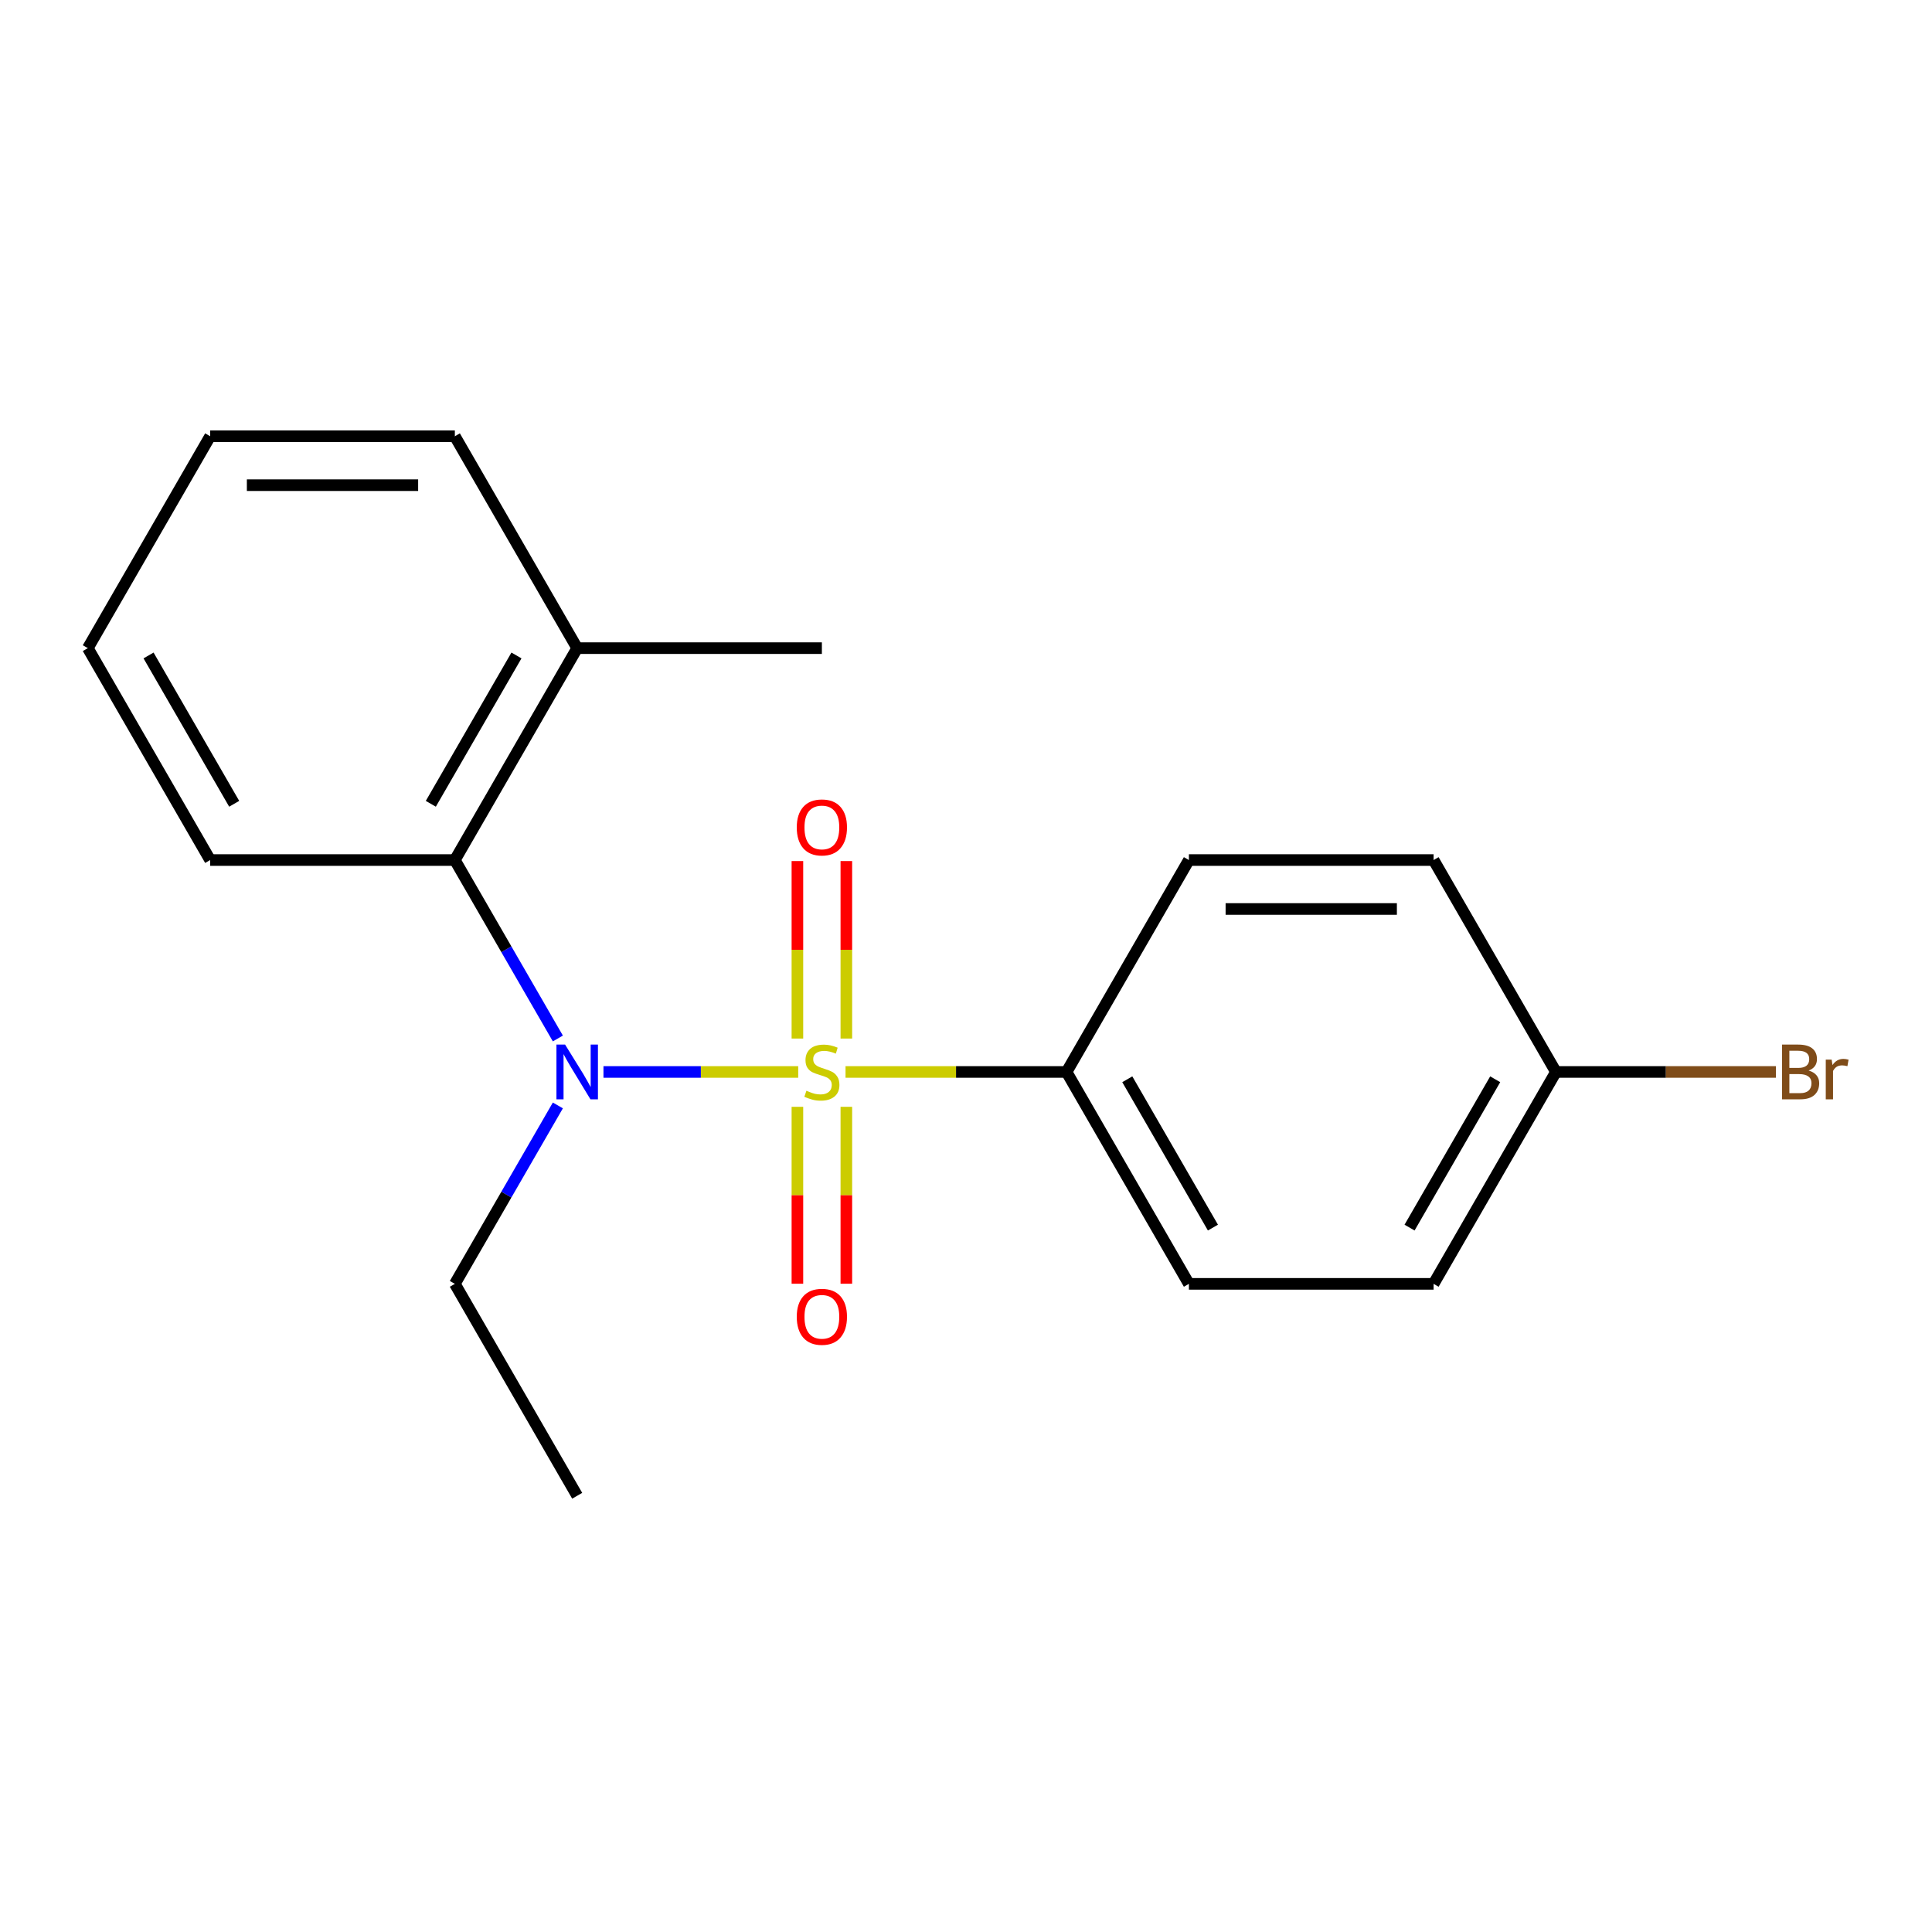 <?xml version='1.0' encoding='iso-8859-1'?>
<svg version='1.1' baseProfile='full'
              xmlns='http://www.w3.org/2000/svg'
                      xmlns:rdkit='http://www.rdkit.org/xml'
                      xmlns:xlink='http://www.w3.org/1999/xlink'
                  xml:space='preserve'
width='1000px' height='1000px' viewBox='0 0 1000 1000'>
<!-- END OF HEADER -->
<rect style='opacity:1.0;fill:#FFFFFF;stroke:none' width='1000' height='1000' x='0' y='0'> </rect>
<path class='bond-0' d='M 413.154,554.84 L 362.753,554.84' style='fill:none;fill-rule:evenodd;stroke:#CCCC00;stroke-width:6px;stroke-linecap:butt;stroke-linejoin:miter;stroke-opacity:1' />
<path class='bond-0' d='M 362.753,554.84 L 312.352,554.84' style='fill:none;fill-rule:evenodd;stroke:#0000FF;stroke-width:6px;stroke-linecap:butt;stroke-linejoin:miter;stroke-opacity:1' />
<path class='bond-1' d='M 437.647,554.84 L 494.848,554.84' style='fill:none;fill-rule:evenodd;stroke:#CCCC00;stroke-width:6px;stroke-linecap:butt;stroke-linejoin:miter;stroke-opacity:1' />
<path class='bond-1' d='M 494.848,554.84 L 552.049,554.84' style='fill:none;fill-rule:evenodd;stroke:#000000;stroke-width:6px;stroke-linecap:butt;stroke-linejoin:miter;stroke-opacity:1' />
<path class='bond-2' d='M 438.065,537.554 L 438.065,491.62' style='fill:none;fill-rule:evenodd;stroke:#CCCC00;stroke-width:6px;stroke-linecap:butt;stroke-linejoin:miter;stroke-opacity:1' />
<path class='bond-2' d='M 438.065,491.62 L 438.065,445.686' style='fill:none;fill-rule:evenodd;stroke:#FF0000;stroke-width:6px;stroke-linecap:butt;stroke-linejoin:miter;stroke-opacity:1' />
<path class='bond-2' d='M 412.736,537.554 L 412.736,491.62' style='fill:none;fill-rule:evenodd;stroke:#CCCC00;stroke-width:6px;stroke-linecap:butt;stroke-linejoin:miter;stroke-opacity:1' />
<path class='bond-2' d='M 412.736,491.62 L 412.736,445.686' style='fill:none;fill-rule:evenodd;stroke:#FF0000;stroke-width:6px;stroke-linecap:butt;stroke-linejoin:miter;stroke-opacity:1' />
<path class='bond-3' d='M 412.736,572.887 L 412.736,618.67' style='fill:none;fill-rule:evenodd;stroke:#CCCC00;stroke-width:6px;stroke-linecap:butt;stroke-linejoin:miter;stroke-opacity:1' />
<path class='bond-3' d='M 412.736,618.67 L 412.736,664.454' style='fill:none;fill-rule:evenodd;stroke:#FF0000;stroke-width:6px;stroke-linecap:butt;stroke-linejoin:miter;stroke-opacity:1' />
<path class='bond-3' d='M 438.065,572.887 L 438.065,618.67' style='fill:none;fill-rule:evenodd;stroke:#CCCC00;stroke-width:6px;stroke-linecap:butt;stroke-linejoin:miter;stroke-opacity:1' />
<path class='bond-3' d='M 438.065,618.67 L 438.065,664.454' style='fill:none;fill-rule:evenodd;stroke:#FF0000;stroke-width:6px;stroke-linecap:butt;stroke-linejoin:miter;stroke-opacity:1' />
<path class='bond-4' d='M 288.749,537.514 L 262.088,491.337' style='fill:none;fill-rule:evenodd;stroke:#0000FF;stroke-width:6px;stroke-linecap:butt;stroke-linejoin:miter;stroke-opacity:1' />
<path class='bond-4' d='M 262.088,491.337 L 235.428,445.16' style='fill:none;fill-rule:evenodd;stroke:#000000;stroke-width:6px;stroke-linecap:butt;stroke-linejoin:miter;stroke-opacity:1' />
<path class='bond-5' d='M 288.749,572.167 L 262.088,618.344' style='fill:none;fill-rule:evenodd;stroke:#0000FF;stroke-width:6px;stroke-linecap:butt;stroke-linejoin:miter;stroke-opacity:1' />
<path class='bond-5' d='M 262.088,618.344 L 235.428,664.521' style='fill:none;fill-rule:evenodd;stroke:#000000;stroke-width:6px;stroke-linecap:butt;stroke-linejoin:miter;stroke-opacity:1' />
<path class='bond-6' d='M 235.428,445.16 L 298.752,335.479' style='fill:none;fill-rule:evenodd;stroke:#000000;stroke-width:6px;stroke-linecap:butt;stroke-linejoin:miter;stroke-opacity:1' />
<path class='bond-6' d='M 222.99,416.042 L 267.317,339.266' style='fill:none;fill-rule:evenodd;stroke:#000000;stroke-width:6px;stroke-linecap:butt;stroke-linejoin:miter;stroke-opacity:1' />
<path class='bond-7' d='M 235.428,445.16 L 108.779,445.16' style='fill:none;fill-rule:evenodd;stroke:#000000;stroke-width:6px;stroke-linecap:butt;stroke-linejoin:miter;stroke-opacity:1' />
<path class='bond-8' d='M 552.049,554.84 L 615.374,664.521' style='fill:none;fill-rule:evenodd;stroke:#000000;stroke-width:6px;stroke-linecap:butt;stroke-linejoin:miter;stroke-opacity:1' />
<path class='bond-8' d='M 583.484,558.628 L 627.811,635.404' style='fill:none;fill-rule:evenodd;stroke:#000000;stroke-width:6px;stroke-linecap:butt;stroke-linejoin:miter;stroke-opacity:1' />
<path class='bond-9' d='M 552.049,554.84 L 615.374,445.16' style='fill:none;fill-rule:evenodd;stroke:#000000;stroke-width:6px;stroke-linecap:butt;stroke-linejoin:miter;stroke-opacity:1' />
<path class='bond-10' d='M 298.752,335.479 L 425.401,335.479' style='fill:none;fill-rule:evenodd;stroke:#000000;stroke-width:6px;stroke-linecap:butt;stroke-linejoin:miter;stroke-opacity:1' />
<path class='bond-11' d='M 298.752,335.479 L 235.428,225.798' style='fill:none;fill-rule:evenodd;stroke:#000000;stroke-width:6px;stroke-linecap:butt;stroke-linejoin:miter;stroke-opacity:1' />
<path class='bond-12' d='M 615.374,664.521 L 742.022,664.521' style='fill:none;fill-rule:evenodd;stroke:#000000;stroke-width:6px;stroke-linecap:butt;stroke-linejoin:miter;stroke-opacity:1' />
<path class='bond-13' d='M 615.374,445.16 L 742.022,445.16' style='fill:none;fill-rule:evenodd;stroke:#000000;stroke-width:6px;stroke-linecap:butt;stroke-linejoin:miter;stroke-opacity:1' />
<path class='bond-13' d='M 634.371,470.489 L 723.025,470.489' style='fill:none;fill-rule:evenodd;stroke:#000000;stroke-width:6px;stroke-linecap:butt;stroke-linejoin:miter;stroke-opacity:1' />
<path class='bond-14' d='M 805.347,554.84 L 742.022,445.16' style='fill:none;fill-rule:evenodd;stroke:#000000;stroke-width:6px;stroke-linecap:butt;stroke-linejoin:miter;stroke-opacity:1' />
<path class='bond-15' d='M 805.347,554.84 L 862.278,554.84' style='fill:none;fill-rule:evenodd;stroke:#000000;stroke-width:6px;stroke-linecap:butt;stroke-linejoin:miter;stroke-opacity:1' />
<path class='bond-15' d='M 862.278,554.84 L 919.209,554.84' style='fill:none;fill-rule:evenodd;stroke:#7F4C19;stroke-width:6px;stroke-linecap:butt;stroke-linejoin:miter;stroke-opacity:1' />
<path class='bond-16' d='M 805.347,554.84 L 742.022,664.521' style='fill:none;fill-rule:evenodd;stroke:#000000;stroke-width:6px;stroke-linecap:butt;stroke-linejoin:miter;stroke-opacity:1' />
<path class='bond-16' d='M 773.912,558.628 L 729.585,635.404' style='fill:none;fill-rule:evenodd;stroke:#000000;stroke-width:6px;stroke-linecap:butt;stroke-linejoin:miter;stroke-opacity:1' />
<path class='bond-17' d='M 235.428,664.521 L 298.752,774.202' style='fill:none;fill-rule:evenodd;stroke:#000000;stroke-width:6px;stroke-linecap:butt;stroke-linejoin:miter;stroke-opacity:1' />
<path class='bond-18' d='M 108.779,445.16 L 45.455,335.479' style='fill:none;fill-rule:evenodd;stroke:#000000;stroke-width:6px;stroke-linecap:butt;stroke-linejoin:miter;stroke-opacity:1' />
<path class='bond-18' d='M 121.216,416.042 L 76.889,339.266' style='fill:none;fill-rule:evenodd;stroke:#000000;stroke-width:6px;stroke-linecap:butt;stroke-linejoin:miter;stroke-opacity:1' />
<path class='bond-19' d='M 235.428,225.798 L 108.779,225.798' style='fill:none;fill-rule:evenodd;stroke:#000000;stroke-width:6px;stroke-linecap:butt;stroke-linejoin:miter;stroke-opacity:1' />
<path class='bond-19' d='M 216.43,251.127 L 127.776,251.127' style='fill:none;fill-rule:evenodd;stroke:#000000;stroke-width:6px;stroke-linecap:butt;stroke-linejoin:miter;stroke-opacity:1' />
<path class='bond-20' d='M 45.455,335.479 L 108.779,225.798' style='fill:none;fill-rule:evenodd;stroke:#000000;stroke-width:6px;stroke-linecap:butt;stroke-linejoin:miter;stroke-opacity:1' />
<path  class='atom-0' d='M 417.401 564.56
Q 417.721 564.68, 419.041 565.24
Q 420.361 565.8, 421.801 566.16
Q 423.281 566.48, 424.721 566.48
Q 427.401 566.48, 428.961 565.2
Q 430.521 563.88, 430.521 561.6
Q 430.521 560.04, 429.721 559.08
Q 428.961 558.12, 427.761 557.6
Q 426.561 557.08, 424.561 556.48
Q 422.041 555.72, 420.521 555
Q 419.041 554.28, 417.961 552.76
Q 416.921 551.24, 416.921 548.68
Q 416.921 545.12, 419.321 542.92
Q 421.761 540.72, 426.561 540.72
Q 429.841 540.72, 433.561 542.28
L 432.641 545.36
Q 429.241 543.96, 426.681 543.96
Q 423.921 543.96, 422.401 545.12
Q 420.881 546.24, 420.921 548.2
Q 420.921 549.72, 421.681 550.64
Q 422.481 551.56, 423.601 552.08
Q 424.761 552.6, 426.681 553.2
Q 429.241 554, 430.761 554.8
Q 432.281 555.6, 433.361 557.24
Q 434.481 558.84, 434.481 561.6
Q 434.481 565.52, 431.841 567.64
Q 429.241 569.72, 424.881 569.72
Q 422.361 569.72, 420.441 569.16
Q 418.561 568.64, 416.321 567.72
L 417.401 564.56
' fill='#CCCC00'/>
<path  class='atom-1' d='M 292.492 540.68
L 301.772 555.68
Q 302.692 557.16, 304.172 559.84
Q 305.652 562.52, 305.732 562.68
L 305.732 540.68
L 309.492 540.68
L 309.492 569
L 305.612 569
L 295.652 552.6
Q 294.492 550.68, 293.252 548.48
Q 292.052 546.28, 291.692 545.6
L 291.692 569
L 288.012 569
L 288.012 540.68
L 292.492 540.68
' fill='#0000FF'/>
<path  class='atom-4' d='M 412.401 428.272
Q 412.401 421.472, 415.761 417.672
Q 419.121 413.872, 425.401 413.872
Q 431.681 413.872, 435.041 417.672
Q 438.401 421.472, 438.401 428.272
Q 438.401 435.152, 435.001 439.072
Q 431.601 442.952, 425.401 442.952
Q 419.161 442.952, 415.761 439.072
Q 412.401 435.192, 412.401 428.272
M 425.401 439.752
Q 429.721 439.752, 432.041 436.872
Q 434.401 433.952, 434.401 428.272
Q 434.401 422.712, 432.041 419.912
Q 429.721 417.072, 425.401 417.072
Q 421.081 417.072, 418.721 419.872
Q 416.401 422.672, 416.401 428.272
Q 416.401 433.992, 418.721 436.872
Q 421.081 439.752, 425.401 439.752
' fill='#FF0000'/>
<path  class='atom-5' d='M 412.401 681.569
Q 412.401 674.769, 415.761 670.969
Q 419.121 667.169, 425.401 667.169
Q 431.681 667.169, 435.041 670.969
Q 438.401 674.769, 438.401 681.569
Q 438.401 688.449, 435.001 692.369
Q 431.601 696.249, 425.401 696.249
Q 419.161 696.249, 415.761 692.369
Q 412.401 688.489, 412.401 681.569
M 425.401 693.049
Q 429.721 693.049, 432.041 690.169
Q 434.401 687.249, 434.401 681.569
Q 434.401 676.009, 432.041 673.209
Q 429.721 670.369, 425.401 670.369
Q 421.081 670.369, 418.721 673.169
Q 416.401 675.969, 416.401 681.569
Q 416.401 687.289, 418.721 690.169
Q 421.081 693.049, 425.401 693.049
' fill='#FF0000'/>
<path  class='atom-13' d='M 936.135 554.12
Q 938.855 554.88, 940.215 556.56
Q 941.615 558.2, 941.615 560.64
Q 941.615 564.56, 939.095 566.8
Q 936.615 569, 931.895 569
L 922.375 569
L 922.375 540.68
L 930.735 540.68
Q 935.575 540.68, 938.015 542.64
Q 940.455 544.6, 940.455 548.2
Q 940.455 552.48, 936.135 554.12
M 926.175 543.88
L 926.175 552.76
L 930.735 552.76
Q 933.535 552.76, 934.975 551.64
Q 936.455 550.48, 936.455 548.2
Q 936.455 543.88, 930.735 543.88
L 926.175 543.88
M 931.895 565.8
Q 934.655 565.8, 936.135 564.48
Q 937.615 563.16, 937.615 560.64
Q 937.615 558.32, 935.975 557.16
Q 934.375 555.96, 931.295 555.96
L 926.175 555.96
L 926.175 565.8
L 931.895 565.8
' fill='#7F4C19'/>
<path  class='atom-13' d='M 948.055 548.44
L 948.495 551.28
Q 950.655 548.08, 954.175 548.08
Q 955.295 548.08, 956.815 548.48
L 956.215 551.84
Q 954.495 551.44, 953.535 551.44
Q 951.855 551.44, 950.735 552.12
Q 949.655 552.76, 948.775 554.32
L 948.775 569
L 945.015 569
L 945.015 548.44
L 948.055 548.44
' fill='#7F4C19'/>
</svg>
